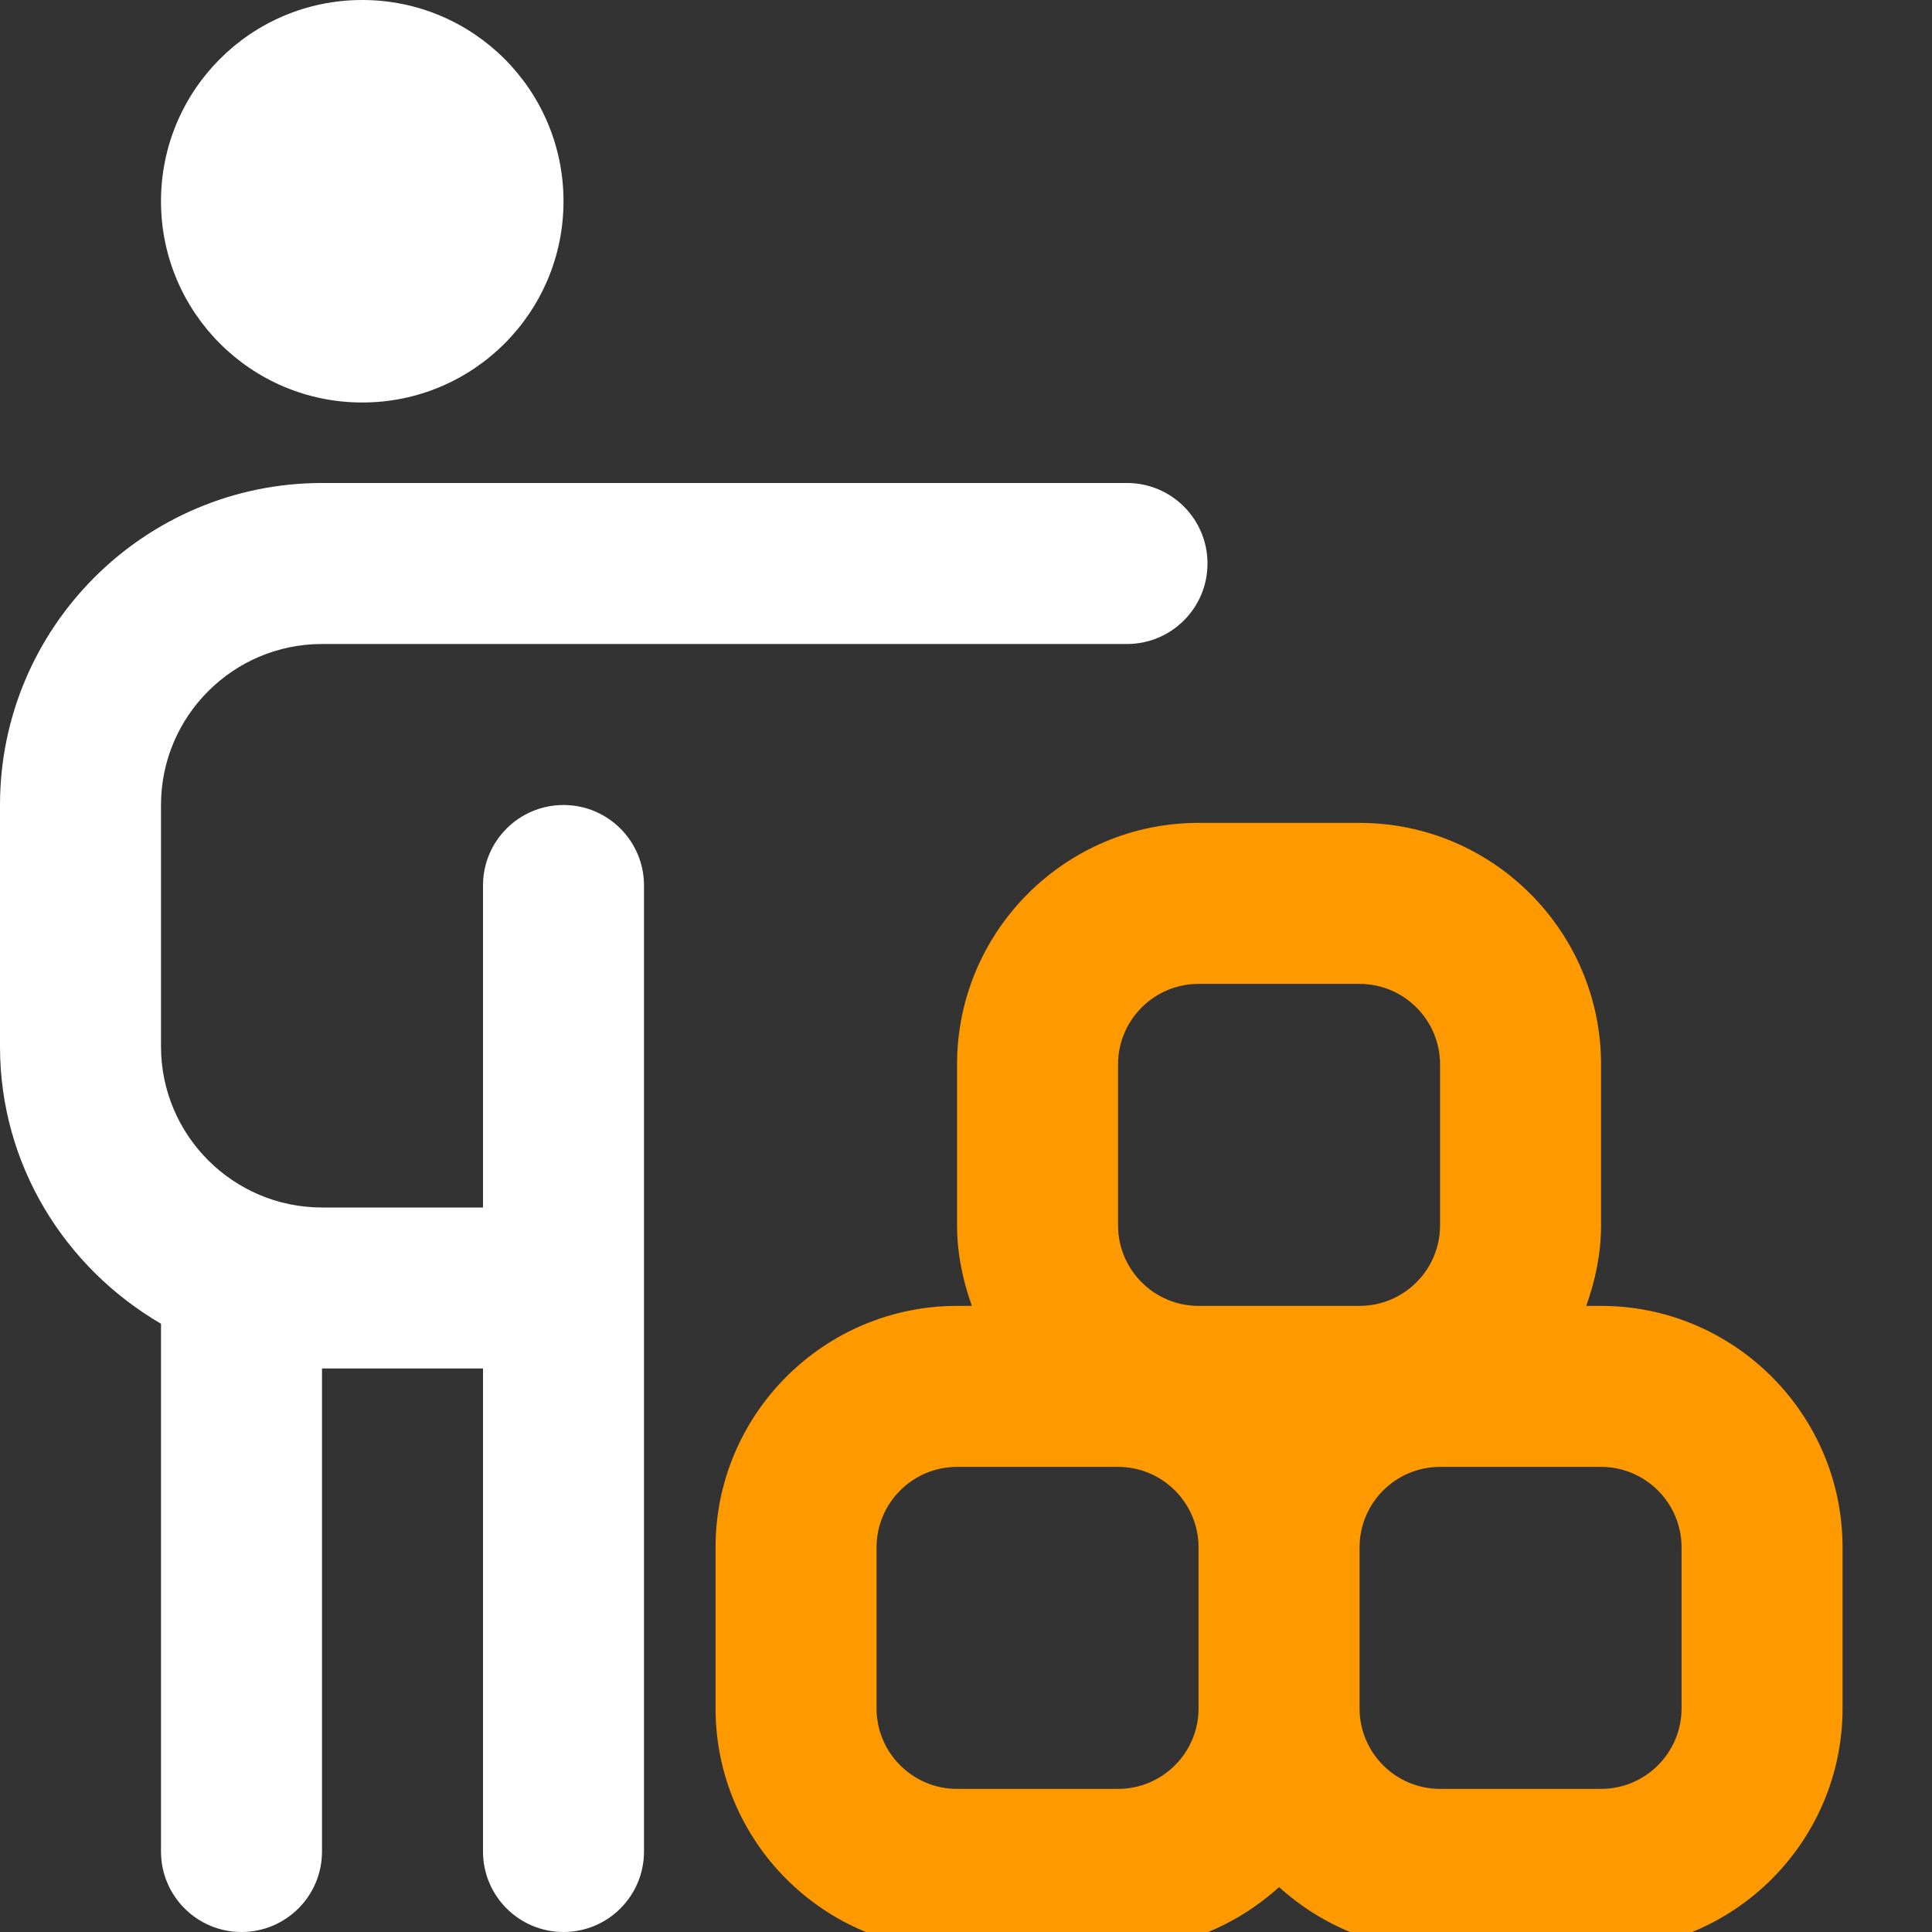 <svg width="54" height="54" viewBox="0 0 54 54" fill="none" xmlns="http://www.w3.org/2000/svg">
<rect x="0" y="0" width="54" height="54" fill="#333333" stroke="none"/>
<g clip-path="url(#clip0_893_14834)">
<path d="M4.5 5.625C4.5 2.518 7.018 0 10.125 0C13.232 0 15.75 2.518 15.75 5.625C15.75 8.732 13.232 11.25 10.125 11.25C7.018 11.25 4.5 8.732 4.5 5.625ZM15.75 22.5C14.508 22.5 13.5 23.506 13.5 24.75V33.75H9C6.518 33.75 4.5 31.732 4.5 29.25V22.5C4.5 20.018 6.518 18 9 18H31.5C32.742 18 33.75 16.994 33.75 15.75C33.75 14.506 32.742 13.5 31.5 13.5H9C4.037 13.5 0 17.537 0 22.5V29.25C0 32.566 1.823 35.438 4.5 36.999V51.75C4.5 52.994 5.508 54 6.75 54C7.992 54 9 52.994 9 51.75V38.25H13.5V51.75C13.5 52.994 14.508 54 15.75 54C16.992 54 18 52.994 18 51.75V24.75C18 23.506 16.992 22.5 15.75 22.5Z" fill="white"/>
<path fill-rule="evenodd" clip-rule="evenodd" d="M51.5 43.25V47.75C51.5 51.471 48.471 54.5 44.75 54.5H40.25C38.515 54.5 36.947 53.823 35.75 52.745C34.553 53.825 32.985 54.5 31.25 54.5H26.75C23.029 54.5 20 51.471 20 47.75V43.25C20 39.529 23.029 36.5 26.75 36.5H27.164C26.912 35.794 26.75 35.042 26.75 34.25V29.75C26.75 26.029 29.779 23 33.5 23H38C41.721 23 44.75 26.029 44.75 29.75V34.25C44.75 35.042 44.588 35.794 44.336 36.5H44.75C48.471 36.5 51.5 39.529 51.5 43.25ZM33.5 36.5C32.26 36.5 31.25 35.492 31.25 34.25V29.75C31.25 28.508 32.26 27.5 33.5 27.5H38C39.24 27.5 40.25 28.508 40.25 29.75V34.25C40.25 35.492 39.24 36.5 38 36.5H33.5ZM33.5 43.25V47.75C33.5 48.992 32.49 50 31.25 50H26.75C25.51 50 24.5 48.992 24.5 47.75V43.25C24.5 42.008 25.51 41 26.75 41H31.25C32.49 41 33.5 42.008 33.5 43.25ZM47 43.25C47 42.008 45.99 41 44.75 41H40.25C39.01 41 38 42.008 38 43.25V47.75C38 48.992 39.01 50 40.25 50H44.75C45.99 50 47 48.992 47 47.75V43.25Z" fill="#FF9900"/>
</g>
<defs>
<clipPath id="clip0_893_14834">
<rect width="54" height="54" fill="white"/>
</clipPath>
</defs>
</svg>
